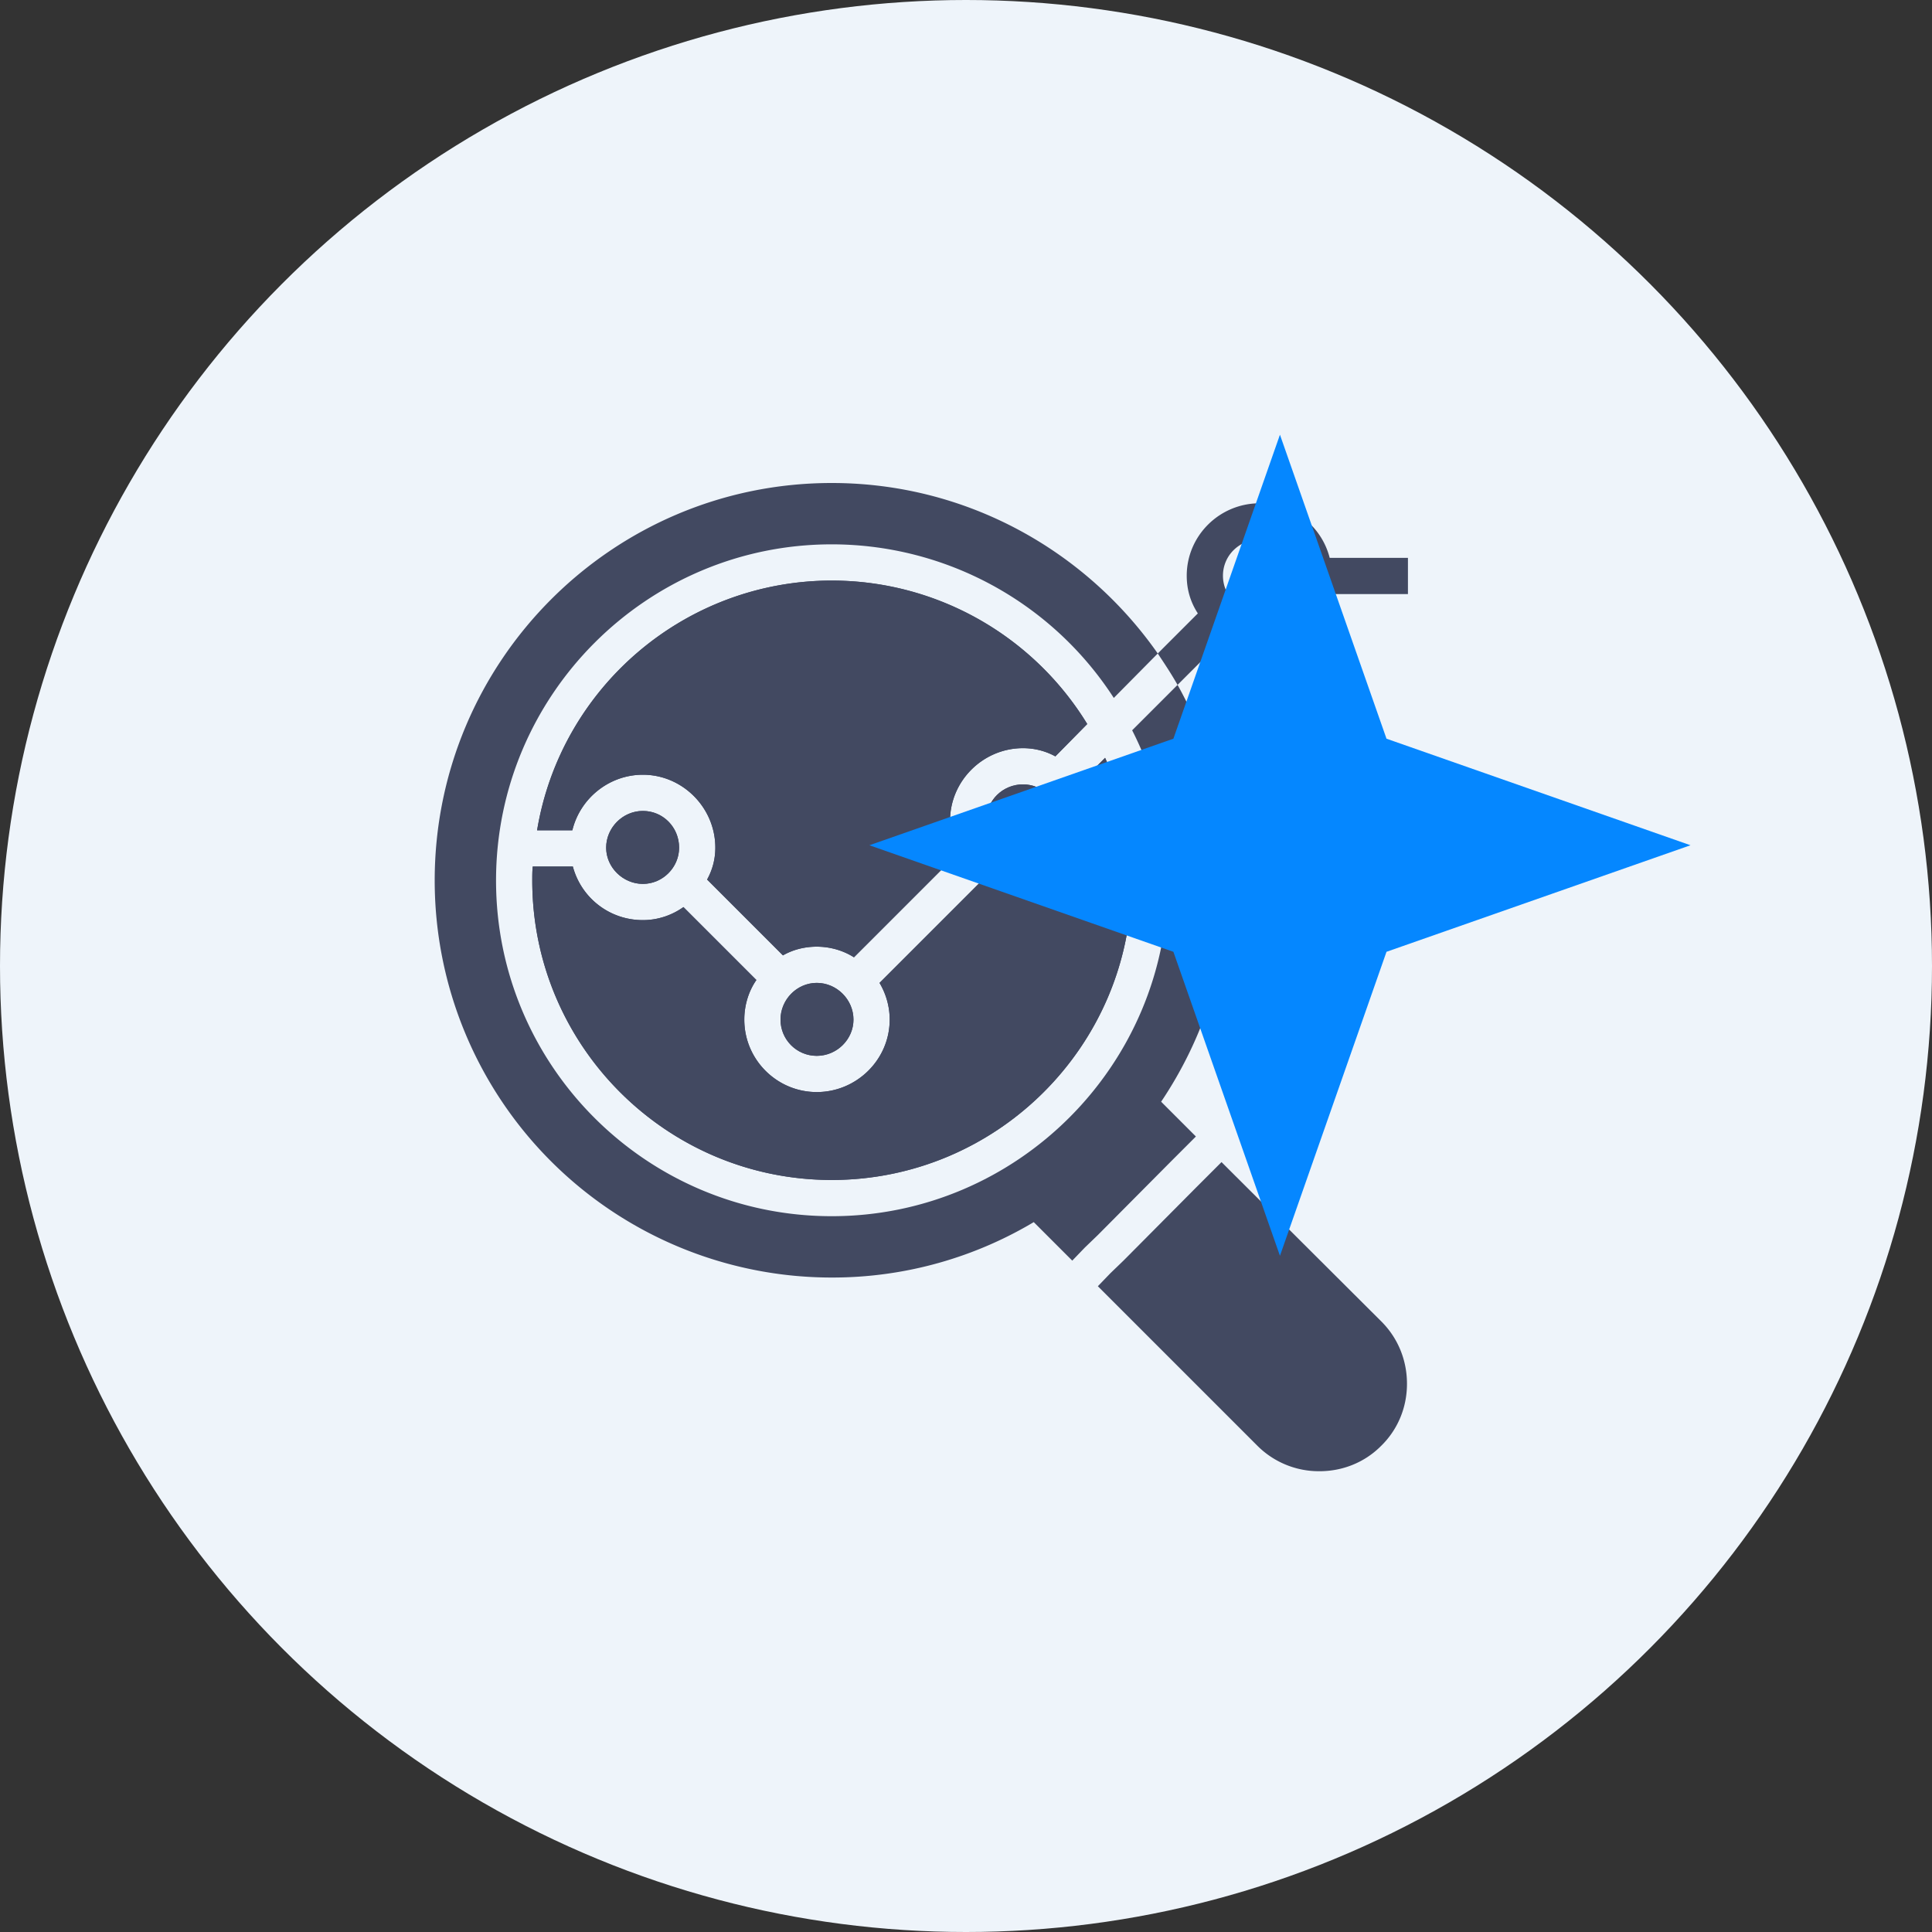 <svg xmlns="http://www.w3.org/2000/svg" width="40" height="40" fill="none"><rect width="100%" height="100%" fill="#333333" stroke="none"/><circle cx="20" cy="20" r="20" fill="#EEF4FA"/><path fill="#424961" d="M29.13 28.65c0 .49-.19.95-.54 1.29-.35.35-.81.52-1.27.52a1.8 1.8 0 0 1-1.29-.53l-3.3-3.3.26-.27.27-.26 1.5-1.51.53-.53 3.31 3.3c.35.35.53.81.53 1.29ZM14.06 17.55c0 .41-.34.75-.75.75s-.76-.34-.76-.75.34-.76.76-.76.75.34.75.76Z"/><path fill="#424961" d="m22.88 15.69-.46.46c.16.24.26.53.26.84 0 .83-.68 1.51-1.5 1.51-.32 0-.61-.1-.85-.27l-2.12 2.12c.13.22.21.48.21.76 0 .83-.68 1.5-1.51 1.5s-1.5-.67-1.5-1.5c0-.3.09-.59.25-.82l-1.51-1.51c-.24.17-.53.27-.84.27-.7 0-1.28-.47-1.45-1.11h-.83c-.01.09-.01.19-.01.29 0 3.42 2.78 6.2 6.2 6.2 3.42 0 6.21-2.78 6.21-6.2 0-.91-.2-1.77-.55-2.54Zm-5.66-3.67c-3.06 0-5.62 2.24-6.1 5.17h.73c.16-.66.76-1.15 1.46-1.15.82 0 1.5.68 1.5 1.51 0 .24-.06.46-.17.66l1.57 1.57c.21-.12.45-.18.7-.18.28 0 .55.08.77.22l2.16-2.16c-.11-.2-.17-.43-.17-.67 0-.82.68-1.5 1.51-1.5.24 0 .47.06.67.17l.66-.67a6.208 6.208 0 0 0-5.29-2.97Zm3.96 4.22c-.42 0-.76.34-.76.75s.34.76.76.76.75-.34.75-.76-.34-.75-.75-.75Zm-4.27 4.11c-.41 0-.75.34-.75.76s.34.75.75.75.76-.34.76-.75-.34-.76-.76-.76Zm0 0c-.41 0-.75.34-.75.76s.34.75.75.75.76-.34.76-.75-.34-.76-.76-.76Zm4.27-4.11c-.42 0-.76.34-.76.75s.34.76.76.76.75-.34.75-.76-.34-.75-.75-.75Zm-3.96-4.22c-3.06 0-5.62 2.24-6.1 5.17h.73c.16-.66.76-1.15 1.46-1.15.82 0 1.5.68 1.5 1.51 0 .24-.06.46-.17.66l1.57 1.57c.21-.12.45-.18.7-.18.28 0 .55.08.77.22l2.16-2.16c-.11-.2-.17-.43-.17-.67 0-.82.68-1.5 1.51-1.5.24 0 .47.06.67.17l.66-.67a6.208 6.208 0 0 0-5.29-2.97Zm5.66 3.67-.46.46c.16.24.26.53.26.84 0 .83-.68 1.51-1.5 1.51-.32 0-.61-.1-.85-.27l-2.12 2.12c.13.22.21.48.21.76 0 .83-.68 1.5-1.51 1.5s-1.5-.67-1.5-1.5c0-.3.09-.59.25-.82l-1.51-1.51c-.24.17-.53.27-.84.27-.7 0-1.28-.47-1.45-1.11h-.83c-.01.09-.01.19-.01.29 0 3.42 2.78 6.2 6.2 6.2 3.42 0 6.21-2.78 6.21-6.2 0-.91-.2-1.77-.55-2.54Zm-5.97 4.66c-.41 0-.75.34-.75.76s.34.75.75.75.76-.34.76-.75-.34-.76-.76-.76Zm4.27-4.11c-.42 0-.76.34-.76.75s.34.76.76.76.75-.34.75-.76-.34-.75-.75-.75Zm-3.96-4.22c-3.06 0-5.62 2.24-6.1 5.17h.73c.16-.66.76-1.15 1.46-1.15.82 0 1.5.68 1.5 1.51 0 .24-.06.46-.17.66l1.57 1.57c.21-.12.45-.18.7-.18.28 0 .55.08.77.22l2.16-2.16c-.11-.2-.17-.43-.17-.67 0-.82.68-1.5 1.51-1.5.24 0 .47.06.67.17l.66-.67a6.208 6.208 0 0 0-5.29-2.97Zm5.66 3.67-.46.46c.16.24.26.53.26.84 0 .83-.68 1.51-1.5 1.51-.32 0-.61-.1-.85-.27l-2.12 2.12c.13.22.21.48.21.76 0 .83-.68 1.5-1.51 1.5s-1.5-.67-1.5-1.5c0-.3.09-.59.25-.82l-1.51-1.51c-.24.17-.53.27-.84.27-.7 0-1.28-.47-1.45-1.11h-.83c-.01.09-.01.19-.01.29 0 3.42 2.78 6.2 6.2 6.2 3.42 0 6.21-2.78 6.21-6.2 0-.91-.2-1.77-.55-2.54Zm-1.7.55c-.42 0-.76.34-.76.75s.34.76.76.76.75-.34.75-.76-.34-.75-.75-.75Zm-4.27 4.11c-.41 0-.75.34-.75.76s.34.75.75.75.76-.34.76-.75-.34-.76-.76-.76Zm5.97-4.66-.46.46c.16.24.26.53.26.84 0 .83-.68 1.51-1.5 1.51-.32 0-.61-.1-.85-.27l-2.12 2.12c.13.22.21.48.21.76 0 .83-.68 1.5-1.51 1.5s-1.5-.67-1.5-1.5c0-.3.09-.59.25-.82l-1.51-1.51c-.24.17-.53.27-.84.27-.7 0-1.28-.47-1.45-1.11h-.83c-.01.09-.01.19-.01.29 0 3.42 2.78 6.2 6.2 6.2 3.42 0 6.21-2.78 6.21-6.2 0-.91-.2-1.77-.55-2.54Zm-5.66-3.67c-3.06 0-5.62 2.24-6.1 5.17h.73c.16-.66.76-1.15 1.46-1.15.82 0 1.5.68 1.5 1.51 0 .24-.06.46-.17.66l1.57 1.57c.21-.12.45-.18.7-.18.28 0 .55.08.77.22l2.16-2.16c-.11-.2-.17-.43-.17-.67 0-.82.68-1.5 1.51-1.5.24 0 .47.06.67.17l.66-.67a6.208 6.208 0 0 0-5.29-2.97Zm3.96 4.22c-.42 0-.76.34-.76.75s.34.76.76.76.75-.34.75-.76-.34-.75-.75-.75Zm-4.27 4.11c-.41 0-.75.34-.75.76s.34.75.75.75.76-.34.76-.75-.34-.76-.76-.76Z"/><path fill="#424961" d="m24.04 22.81.72.72-.53.53-1.5 1.51-.27.26-.26.27-.8-.8.09-.05a8.14 8.14 0 0 1-4.27 1.2A8.22 8.22 0 0 1 9 18.23C9 13.69 12.68 10 17.22 10c2.79 0 5.26 1.4 6.75 3.53l-.91.92a6.955 6.955 0 0 0-5.84-3.18c-3.83 0-6.95 3.12-6.95 6.96s3.12 6.95 6.95 6.95 6.96-3.12 6.96-6.95c0-1.12-.26-2.17-.74-3.11l.94-.94c.67 1.2 1.06 2.58 1.06 4.05 0 1.71-.52 3.27-1.4 4.58Z"/><path fill="#424961" d="M14.06 17.55c0 .41-.34.75-.75.75s-.76-.34-.76-.75.34-.76.76-.76.75.34.75.76ZM17.67 21.11c0 .41-.34.75-.76.75s-.75-.34-.75-.75.34-.76.75-.76.76.34.76.76ZM21.93 16.99c0 .42-.34.76-.75.76s-.76-.34-.76-.76.34-.75.76-.75.75.34.75.75Z"/><path fill="#424961" d="M11.85 17.19h-.73a6.192 6.192 0 0 1 6.1-5.17c2.23 0 4.2 1.19 5.29 2.97l-.66.67c-.2-.11-.43-.17-.67-.17-.83 0-1.51.68-1.51 1.5 0 .24.06.47.17.67l-2.16 2.16c-.22-.14-.49-.22-.77-.22-.25 0-.49.06-.7.18l-1.57-1.57c.11-.2.17-.42.17-.66 0-.83-.68-1.51-1.5-1.51-.7 0-1.3.49-1.46 1.15Z"/><path fill="#424961" d="M23.43 18.23c0 3.42-2.79 6.2-6.21 6.2s-6.2-2.78-6.2-6.2c0-.1 0-.2.01-.29h.83c.17.64.75 1.11 1.45 1.11.31 0 .6-.1.84-.27l1.51 1.51c-.16.23-.25.52-.25.82 0 .83.68 1.5 1.5 1.5s1.51-.67 1.51-1.5c0-.28-.08-.54-.21-.76l2.12-2.12c.24.17.53.27.85.27.82 0 1.5-.68 1.5-1.51 0-.31-.1-.6-.26-.84l.46-.46c.35.77.55 1.63.55 2.54ZM27.53 11.55a1.5 1.5 0 0 0-1.45-1.13c-.83 0-1.51.67-1.51 1.5 0 .29.08.55.23.78l-.83.83c.14.21.28.42.41.65l.96-.96c.22.14.47.21.74.21.69 0 1.28-.48 1.45-1.13h1.62v-.75h-1.62Zm-1.45 1.13a.76.76 0 0 1-.76-.76c0-.42.34-.75.76-.75s.75.34.75.75-.34.76-.75.76Z"/><path fill="#0587FF" d="m26.5 9 2.206 6.294L35 17.5l-6.294 2.206L26.5 26l-2.206-6.294L18 17.5l6.294-2.206L26.5 9Z" style="mix-blend-mode:multiply"/></svg>